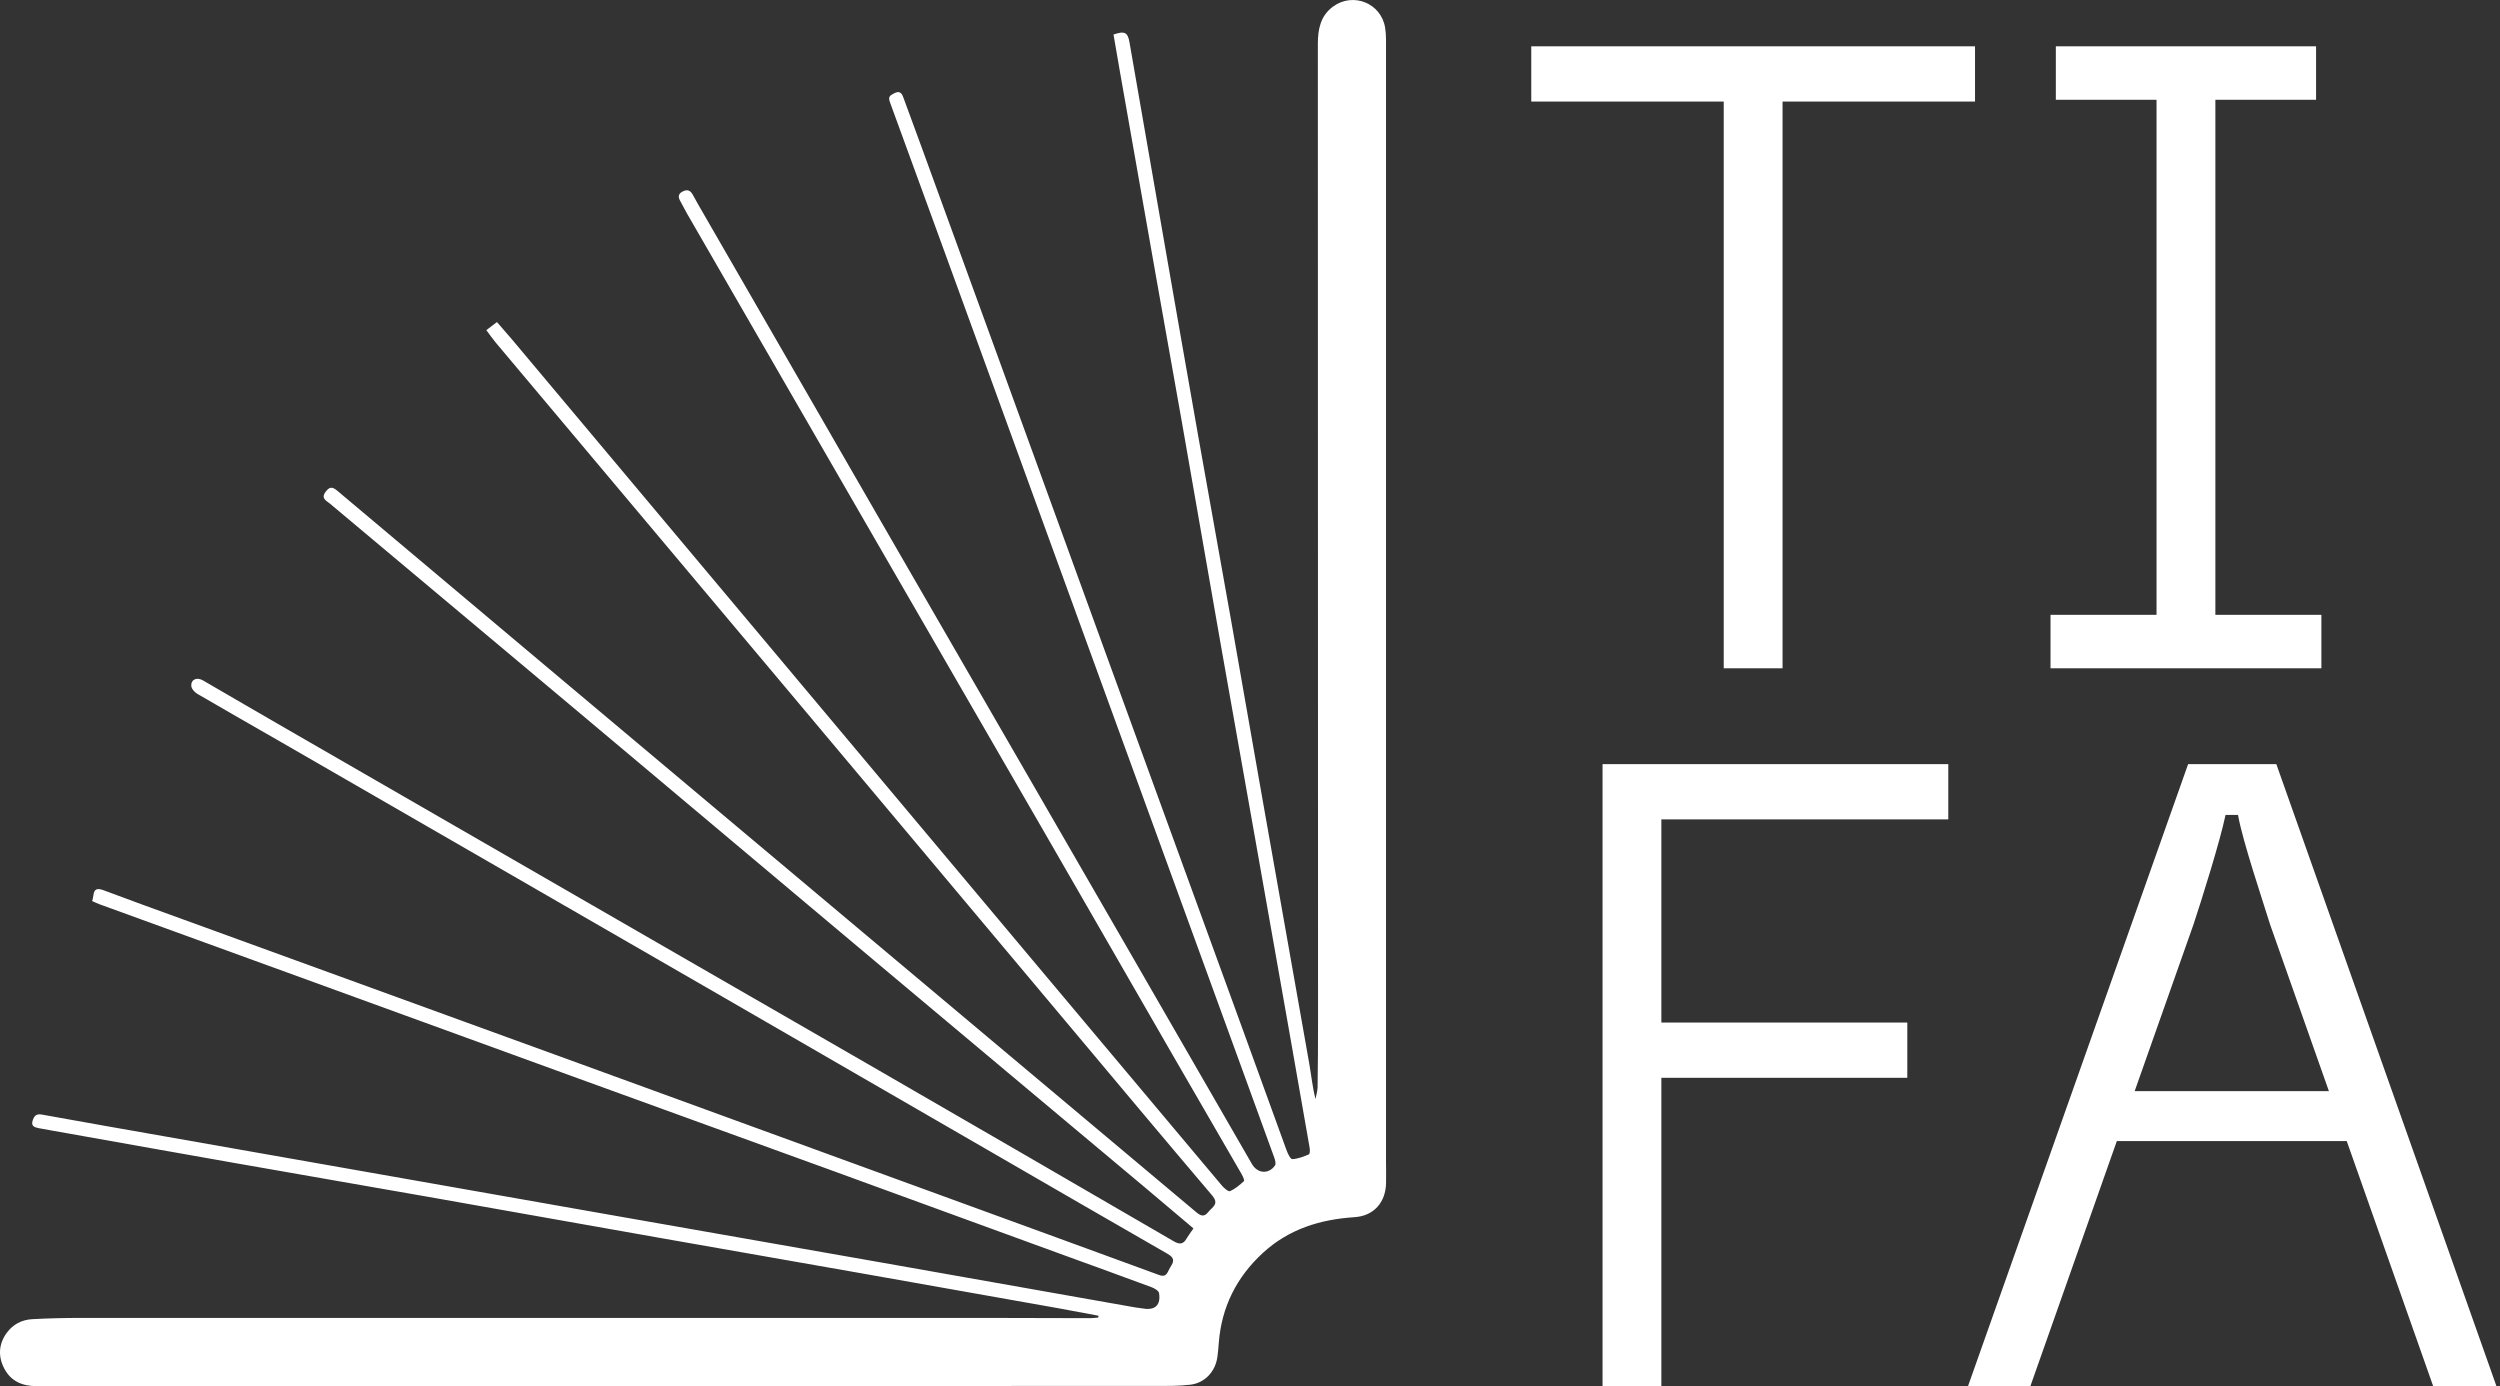 <svg width="101" height="56" viewBox="0 0 101 56" fill="none" xmlns="http://www.w3.org/2000/svg">
<rect x="0" y="0" width="101" height="56" fill="#333333" stroke="none"/>
<g id="Header Logo">
<g id="TI FA">
<path d="M69.639 26.999V4.103H61.863V1.871H79.791V4.103H72.015V26.999H69.639Z" fill="white"/>
<path d="M82.841 26.999V24.839H87.124V4.031H83.056V1.871H93.569V4.031H89.501V24.839H93.784V26.999H82.841Z" fill="white"/>
<path d="M64.743 55.999V30.871H78.711V33.103H67.119V41.311H77.055V43.543H67.119V55.999H64.743Z" fill="white"/>
<path d="M79.508 55.999L88.4 30.871H91.964L100.856 55.999H98.3L94.808 46.099H85.52L82.028 55.999H79.508ZM86.24 44.083H94.088L91.712 37.351C91.424 36.415 90.596 33.967 90.416 32.923H89.912C89.696 33.967 88.94 36.379 88.616 37.351L86.24 44.083Z" fill="white"/>
</g>
<path id="Vector" d="M44.386 53.156C43.832 53.053 43.279 52.948 42.725 52.847C40.087 52.379 37.453 51.91 34.815 51.444C32.093 50.965 29.37 50.49 26.648 50.009C23.536 49.46 20.425 48.904 17.314 48.355C14.697 47.894 12.08 47.444 9.463 46.982C7.207 46.586 4.95 46.181 2.694 45.78C2.316 45.713 1.934 45.648 1.556 45.576C1.404 45.548 1.249 45.494 1.316 45.282C1.37 45.107 1.445 44.986 1.682 45.027C3.379 45.337 5.077 45.63 6.777 45.931C9.499 46.411 12.219 46.89 14.941 47.369C18.189 47.941 21.44 48.515 24.688 49.087C28.286 49.72 31.881 50.349 35.48 50.983C38.939 51.593 42.398 52.206 45.859 52.819C45.965 52.837 46.073 52.845 46.179 52.863C46.66 52.948 46.905 52.729 46.825 52.239C46.81 52.147 46.645 52.049 46.529 52.005C45.344 51.565 44.157 51.137 42.969 50.704C39.861 49.571 36.755 48.435 33.646 47.302C30.215 46.053 26.782 44.811 23.348 43.564C19.444 42.145 15.541 40.723 11.637 39.302C9.102 38.38 6.565 37.457 4.028 36.535C3.93 36.499 3.835 36.453 3.724 36.404C3.742 36.322 3.766 36.252 3.773 36.18C3.799 35.909 3.93 35.873 4.17 35.961C5.262 36.37 6.359 36.77 7.457 37.166C13.051 39.201 18.645 41.231 24.237 43.268C28.783 44.922 33.329 46.583 37.872 48.239C40.86 49.329 43.845 50.416 46.83 51.511C46.995 51.57 47.096 51.547 47.175 51.397C47.219 51.312 47.261 51.222 47.312 51.142C47.456 50.926 47.41 50.792 47.175 50.658C44.814 49.303 42.459 47.938 40.103 46.575C36.484 44.484 32.868 42.39 29.247 40.301C23.297 36.868 17.347 33.434 11.395 30.003C10.254 29.344 9.105 28.695 7.969 28.03C7.858 27.966 7.73 27.817 7.727 27.703C7.717 27.443 7.956 27.348 8.201 27.489C9.332 28.144 10.46 28.806 11.593 29.457C16.994 32.574 22.398 35.688 27.802 38.804C30.372 40.288 32.948 41.764 35.516 43.25C39.487 45.545 43.456 47.843 47.42 50.148C47.662 50.29 47.809 50.267 47.943 50.029C48.018 49.901 48.111 49.782 48.216 49.628C47.575 49.087 46.939 48.546 46.3 48.01C42.715 45.004 39.127 42.004 35.544 38.995C31.387 35.505 27.232 32.007 23.075 28.517C19.83 25.792 16.579 23.075 13.332 20.349C13.19 20.231 12.953 20.138 13.154 19.87C13.301 19.677 13.409 19.644 13.615 19.816C19.147 24.473 24.685 29.125 30.223 33.774C36.255 38.838 42.287 43.899 48.317 48.963C48.502 49.118 48.641 49.187 48.816 48.963C48.976 48.762 49.27 48.649 48.971 48.296C47.006 45.983 45.056 43.652 43.106 41.326C39.299 36.79 35.495 32.252 31.686 27.716C27.802 23.09 23.915 18.467 20.028 13.841C19.899 13.686 19.786 13.521 19.647 13.338C19.799 13.225 19.923 13.13 20.077 13.011C20.286 13.253 20.489 13.483 20.688 13.717C24.046 17.72 27.405 21.722 30.761 25.725C34.395 30.057 38.027 34.39 41.661 38.722C44.226 41.779 46.792 44.837 49.36 47.892C49.447 47.995 49.625 48.152 49.692 48.123C49.901 48.031 50.086 47.874 50.256 47.717C50.287 47.688 50.212 47.526 50.163 47.438C49.221 45.805 48.273 44.175 47.33 42.542C45.568 39.487 43.814 36.43 42.05 33.377C39.827 29.527 37.599 25.676 35.374 21.825C32.834 17.426 30.295 13.027 27.755 8.627C27.66 8.46 27.575 8.285 27.48 8.117C27.379 7.942 27.407 7.816 27.596 7.728C27.778 7.641 27.897 7.698 27.99 7.87C28.131 8.135 28.283 8.393 28.433 8.653C30.954 13.027 33.473 17.4 35.997 21.771C39.137 27.211 42.282 32.646 45.422 38.086C47.142 41.066 48.86 44.046 50.578 47.026C50.802 47.413 51.25 47.451 51.508 47.088C51.557 47.021 51.516 46.864 51.479 46.764C51.08 45.656 50.673 44.551 50.272 43.443C48.407 38.323 46.542 33.202 44.677 28.082C43.096 23.737 41.514 19.389 39.933 15.043C38.606 11.401 37.282 7.759 35.951 4.122C35.871 3.901 35.966 3.852 36.129 3.767C36.34 3.656 36.43 3.759 36.492 3.929C36.739 4.591 36.981 5.256 37.223 5.92C38.202 8.607 39.178 11.291 40.157 13.977C41.661 18.111 43.163 22.248 44.667 26.382C46.49 31.392 48.317 36.399 50.14 41.409C50.751 43.088 51.356 44.77 51.969 46.449C52.02 46.593 52.131 46.83 52.208 46.828C52.435 46.82 52.662 46.727 52.878 46.637C52.919 46.619 52.927 46.465 52.911 46.38C52.654 44.891 52.391 43.405 52.129 41.916C51.66 39.268 51.194 36.62 50.725 33.975C50.261 31.361 49.795 28.744 49.334 26.129C48.806 23.123 48.286 20.115 47.758 17.109C47.41 15.136 47.057 13.166 46.707 11.193C46.22 8.439 45.736 5.686 45.252 2.935C45.161 2.42 45.074 1.905 44.986 1.395C45.442 1.238 45.563 1.307 45.633 1.719C46.094 4.38 46.557 7.038 47.021 9.696C47.485 12.344 47.943 14.995 48.412 17.64C48.85 20.118 49.298 22.596 49.738 25.073C50.156 27.435 50.565 29.8 50.982 32.162C51.618 35.77 52.262 39.376 52.896 42.982C52.978 43.446 53.022 43.915 53.146 44.401C53.174 44.242 53.228 44.08 53.231 43.92C53.244 43.042 53.249 42.163 53.249 41.285C53.246 28.118 53.241 14.948 53.241 1.781C53.241 1.202 53.337 0.643 53.857 0.264C54.668 -0.328 55.799 0.128 55.959 1.119C55.984 1.276 55.995 1.439 55.995 1.598C55.995 16.71 55.995 31.819 55.995 46.931C55.995 47.219 56.005 47.51 55.997 47.799C55.979 48.582 55.498 49.125 54.72 49.174C53.331 49.264 52.067 49.656 51.021 50.617C49.957 51.596 49.352 52.801 49.239 54.248C49.223 54.442 49.21 54.635 49.182 54.825C49.1 55.408 48.68 55.869 48.098 55.941C47.642 55.997 47.178 55.992 46.717 55.992C31.639 55.995 16.561 55.995 1.484 56C0.907 56 0.446 55.807 0.175 55.294C-0.085 54.802 -0.059 54.297 0.278 53.839C0.528 53.502 0.883 53.319 1.296 53.295C1.947 53.259 2.604 53.244 3.258 53.244C15.503 53.244 27.747 53.244 39.992 53.244C41.344 53.244 42.697 53.252 44.046 53.254C44.152 53.254 44.26 53.239 44.365 53.231L44.383 53.154L44.386 53.156Z" fill="white"/>
</g>
</svg>
